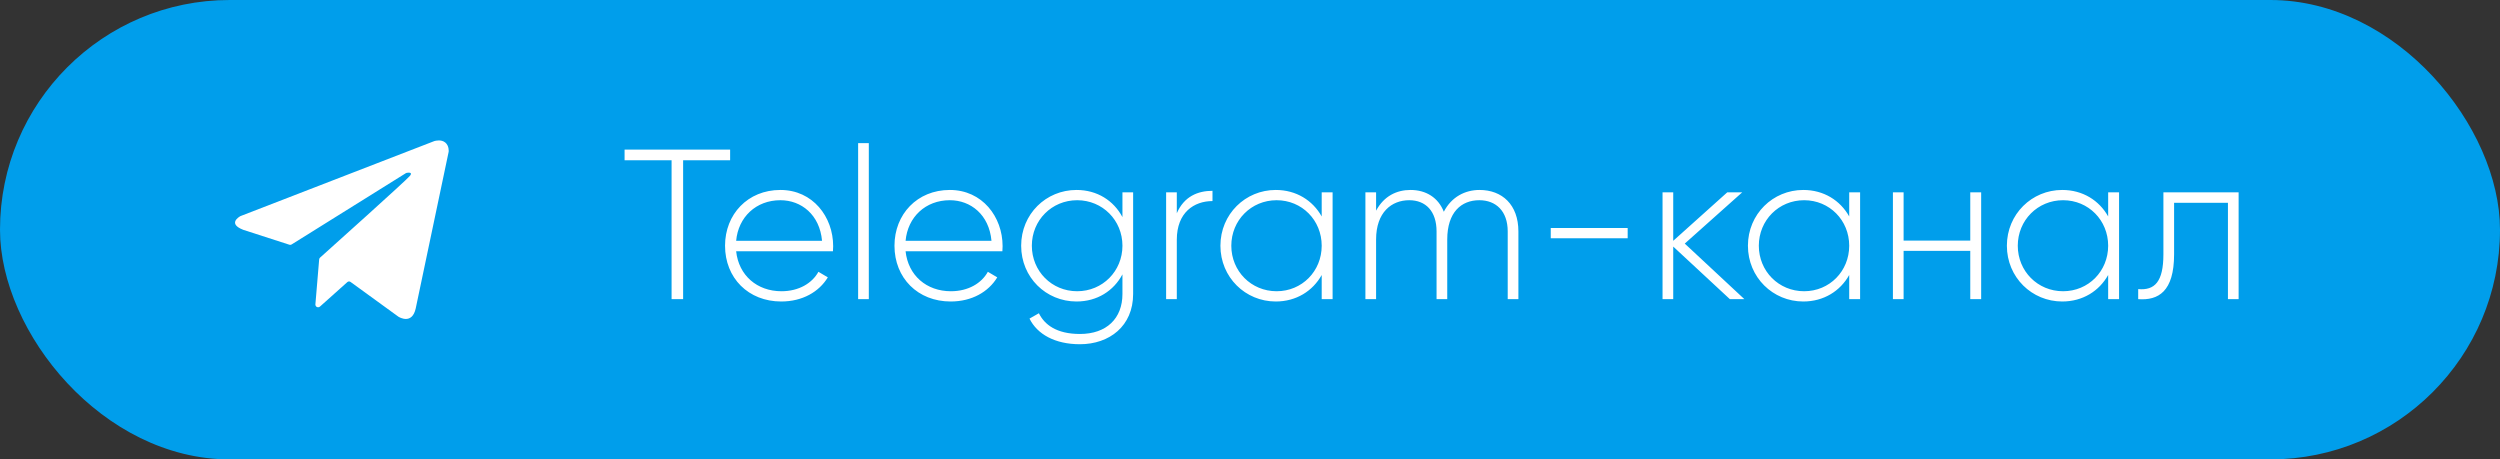 <?xml version="1.0" encoding="UTF-8"?> <svg xmlns="http://www.w3.org/2000/svg" width="234" height="43" viewBox="0 0 234 43" fill="none"><rect x="0" y="0" width="234" height="43" fill="#333333" stroke="none"/><rect width="234" height="43" rx="21.5" fill="#009EEB"></rect><g clip-path="url(#clip0_45_111)"><path d="M40.633 13.213L22.521 20.222C22.51 20.226 22.5 20.231 22.489 20.237C22.343 20.32 21.318 20.947 22.763 21.509L22.778 21.515L27.091 22.908C27.124 22.919 27.158 22.922 27.193 22.918C27.227 22.914 27.26 22.902 27.29 22.884L37.987 16.21C38.013 16.193 38.042 16.182 38.073 16.177C38.221 16.153 38.65 16.107 38.379 16.451C38.072 16.841 30.766 23.389 29.955 24.115C29.908 24.157 29.879 24.215 29.874 24.278L29.52 28.497C29.52 28.54 29.53 28.582 29.549 28.621C29.568 28.659 29.596 28.693 29.631 28.718C29.679 28.749 29.737 28.763 29.794 28.759C29.852 28.755 29.906 28.732 29.95 28.694L32.512 26.404C32.553 26.368 32.604 26.346 32.658 26.344C32.713 26.341 32.766 26.357 32.81 26.389L37.281 29.635L37.295 29.645C37.404 29.711 38.572 30.391 38.91 28.873L41.996 14.199C42 14.152 42.042 13.641 41.677 13.339C41.293 13.024 40.75 13.183 40.668 13.2C40.656 13.204 40.645 13.208 40.633 13.213Z" fill="white"></path></g><path d="M68.34 14V15H63.94V28H62.86V15H58.46V14H68.34ZM73.044 17.78C76.084 17.78 77.984 20.3 77.984 23.04C77.984 23.2 77.964 23.36 77.964 23.52H68.904C69.144 25.78 70.864 27.26 73.144 27.26C74.784 27.26 76.024 26.5 76.604 25.44L77.484 25.96C76.664 27.32 75.104 28.22 73.124 28.22C70.044 28.22 67.864 26.02 67.864 23C67.864 20.06 69.984 17.78 73.044 17.78ZM73.044 18.74C70.764 18.74 69.104 20.32 68.904 22.54H76.944C76.724 20.1 75.004 18.74 73.044 18.74ZM80.321 28V13.4H81.321V28H80.321ZM88.903 17.78C91.943 17.78 93.843 20.3 93.843 23.04C93.843 23.2 93.823 23.36 93.823 23.52H84.763C85.003 25.78 86.723 27.26 89.003 27.26C90.643 27.26 91.883 26.5 92.463 25.44L93.343 25.96C92.523 27.32 90.963 28.22 88.983 28.22C85.903 28.22 83.723 26.02 83.723 23C83.723 20.06 85.843 17.78 88.903 17.78ZM88.903 18.74C86.623 18.74 84.963 20.32 84.763 22.54H92.803C92.583 20.1 90.863 18.74 88.903 18.74ZM105.061 18H106.061V27.52C106.061 30.52 103.841 32.22 101.081 32.22C98.741 32.22 97.081 31.28 96.361 29.82L97.241 29.32C97.761 30.38 98.881 31.26 101.081 31.26C103.581 31.26 105.061 29.8 105.061 27.52V25.68C104.241 27.22 102.701 28.22 100.761 28.22C97.901 28.22 95.581 25.96 95.581 23C95.581 20.04 97.901 17.78 100.761 17.78C102.701 17.78 104.241 18.78 105.061 20.32V18ZM100.821 27.26C103.201 27.26 105.061 25.38 105.061 23C105.061 20.62 103.201 18.74 100.821 18.74C98.441 18.74 96.581 20.62 96.581 23C96.581 25.38 98.441 27.26 100.821 27.26ZM110.149 19.96C110.829 18.38 112.129 17.86 113.489 17.86V18.82C111.769 18.82 110.149 19.88 110.149 22.44V28H109.149V18H110.149V19.96ZM123.711 18H124.731V28H123.711V25.74C122.871 27.24 121.331 28.22 119.411 28.22C116.571 28.22 114.231 25.96 114.231 23C114.231 20.04 116.571 17.78 119.411 17.78C121.331 17.78 122.871 18.76 123.711 20.26V18ZM119.491 27.26C121.871 27.26 123.711 25.38 123.711 23C123.711 20.62 121.871 18.74 119.491 18.74C117.111 18.74 115.251 20.62 115.251 23C115.251 25.38 117.111 27.26 119.491 27.26ZM138.482 17.78C140.602 17.78 142.122 19.16 142.122 21.66V28H141.122V21.66C141.122 19.76 140.022 18.74 138.462 18.74C136.782 18.74 135.462 19.86 135.462 22.42V28H134.462V21.66C134.462 19.76 133.442 18.74 131.902 18.74C130.262 18.74 128.802 19.86 128.802 22.42V28H127.802V18H128.802V19.72C129.542 18.34 130.742 17.78 132.022 17.78C133.482 17.78 134.622 18.5 135.142 19.82C135.862 18.42 137.142 17.78 138.482 17.78ZM145.15 22.3V21.34H152.35V22.3H145.15ZM163.274 28H161.914L156.614 23.08V28H155.614V18H156.614V22.54L161.674 18H163.074L157.694 22.8L163.274 28ZM173.086 18H174.106V28H173.086V25.74C172.246 27.24 170.706 28.22 168.786 28.22C165.946 28.22 163.606 25.96 163.606 23C163.606 20.04 165.946 17.78 168.786 17.78C170.706 17.78 172.246 18.76 173.086 20.26V18ZM168.866 27.26C171.246 27.26 173.086 25.38 173.086 23C173.086 20.62 171.246 18.74 168.866 18.74C166.486 18.74 164.626 20.62 164.626 23C164.626 25.38 166.486 27.26 168.866 27.26ZM184.417 18H185.437V28H184.417V23.48H178.177V28H177.177V18H178.177V22.52H184.417V18ZM197.324 18H198.344V28H197.324V25.74C196.484 27.24 194.944 28.22 193.024 28.22C190.184 28.22 187.844 25.96 187.844 23C187.844 20.04 190.184 17.78 193.024 17.78C194.944 17.78 196.484 18.76 197.324 20.26V18ZM193.104 27.26C195.484 27.26 197.324 25.38 197.324 23C197.324 20.62 195.484 18.74 193.104 18.74C190.724 18.74 188.864 20.62 188.864 23C188.864 25.38 190.724 27.26 193.104 27.26ZM209.535 18V28H208.535V18.98H203.495V23.8C203.495 27.3 202.015 28.14 200.135 28V27.06C201.675 27.2 202.495 26.38 202.495 23.8V18H209.535Z" fill="white"></path><defs><clipPath id="clip0_45_111"><rect width="20" height="20" fill="white" transform="translate(22 11.5)"></rect></clipPath></defs></svg> 